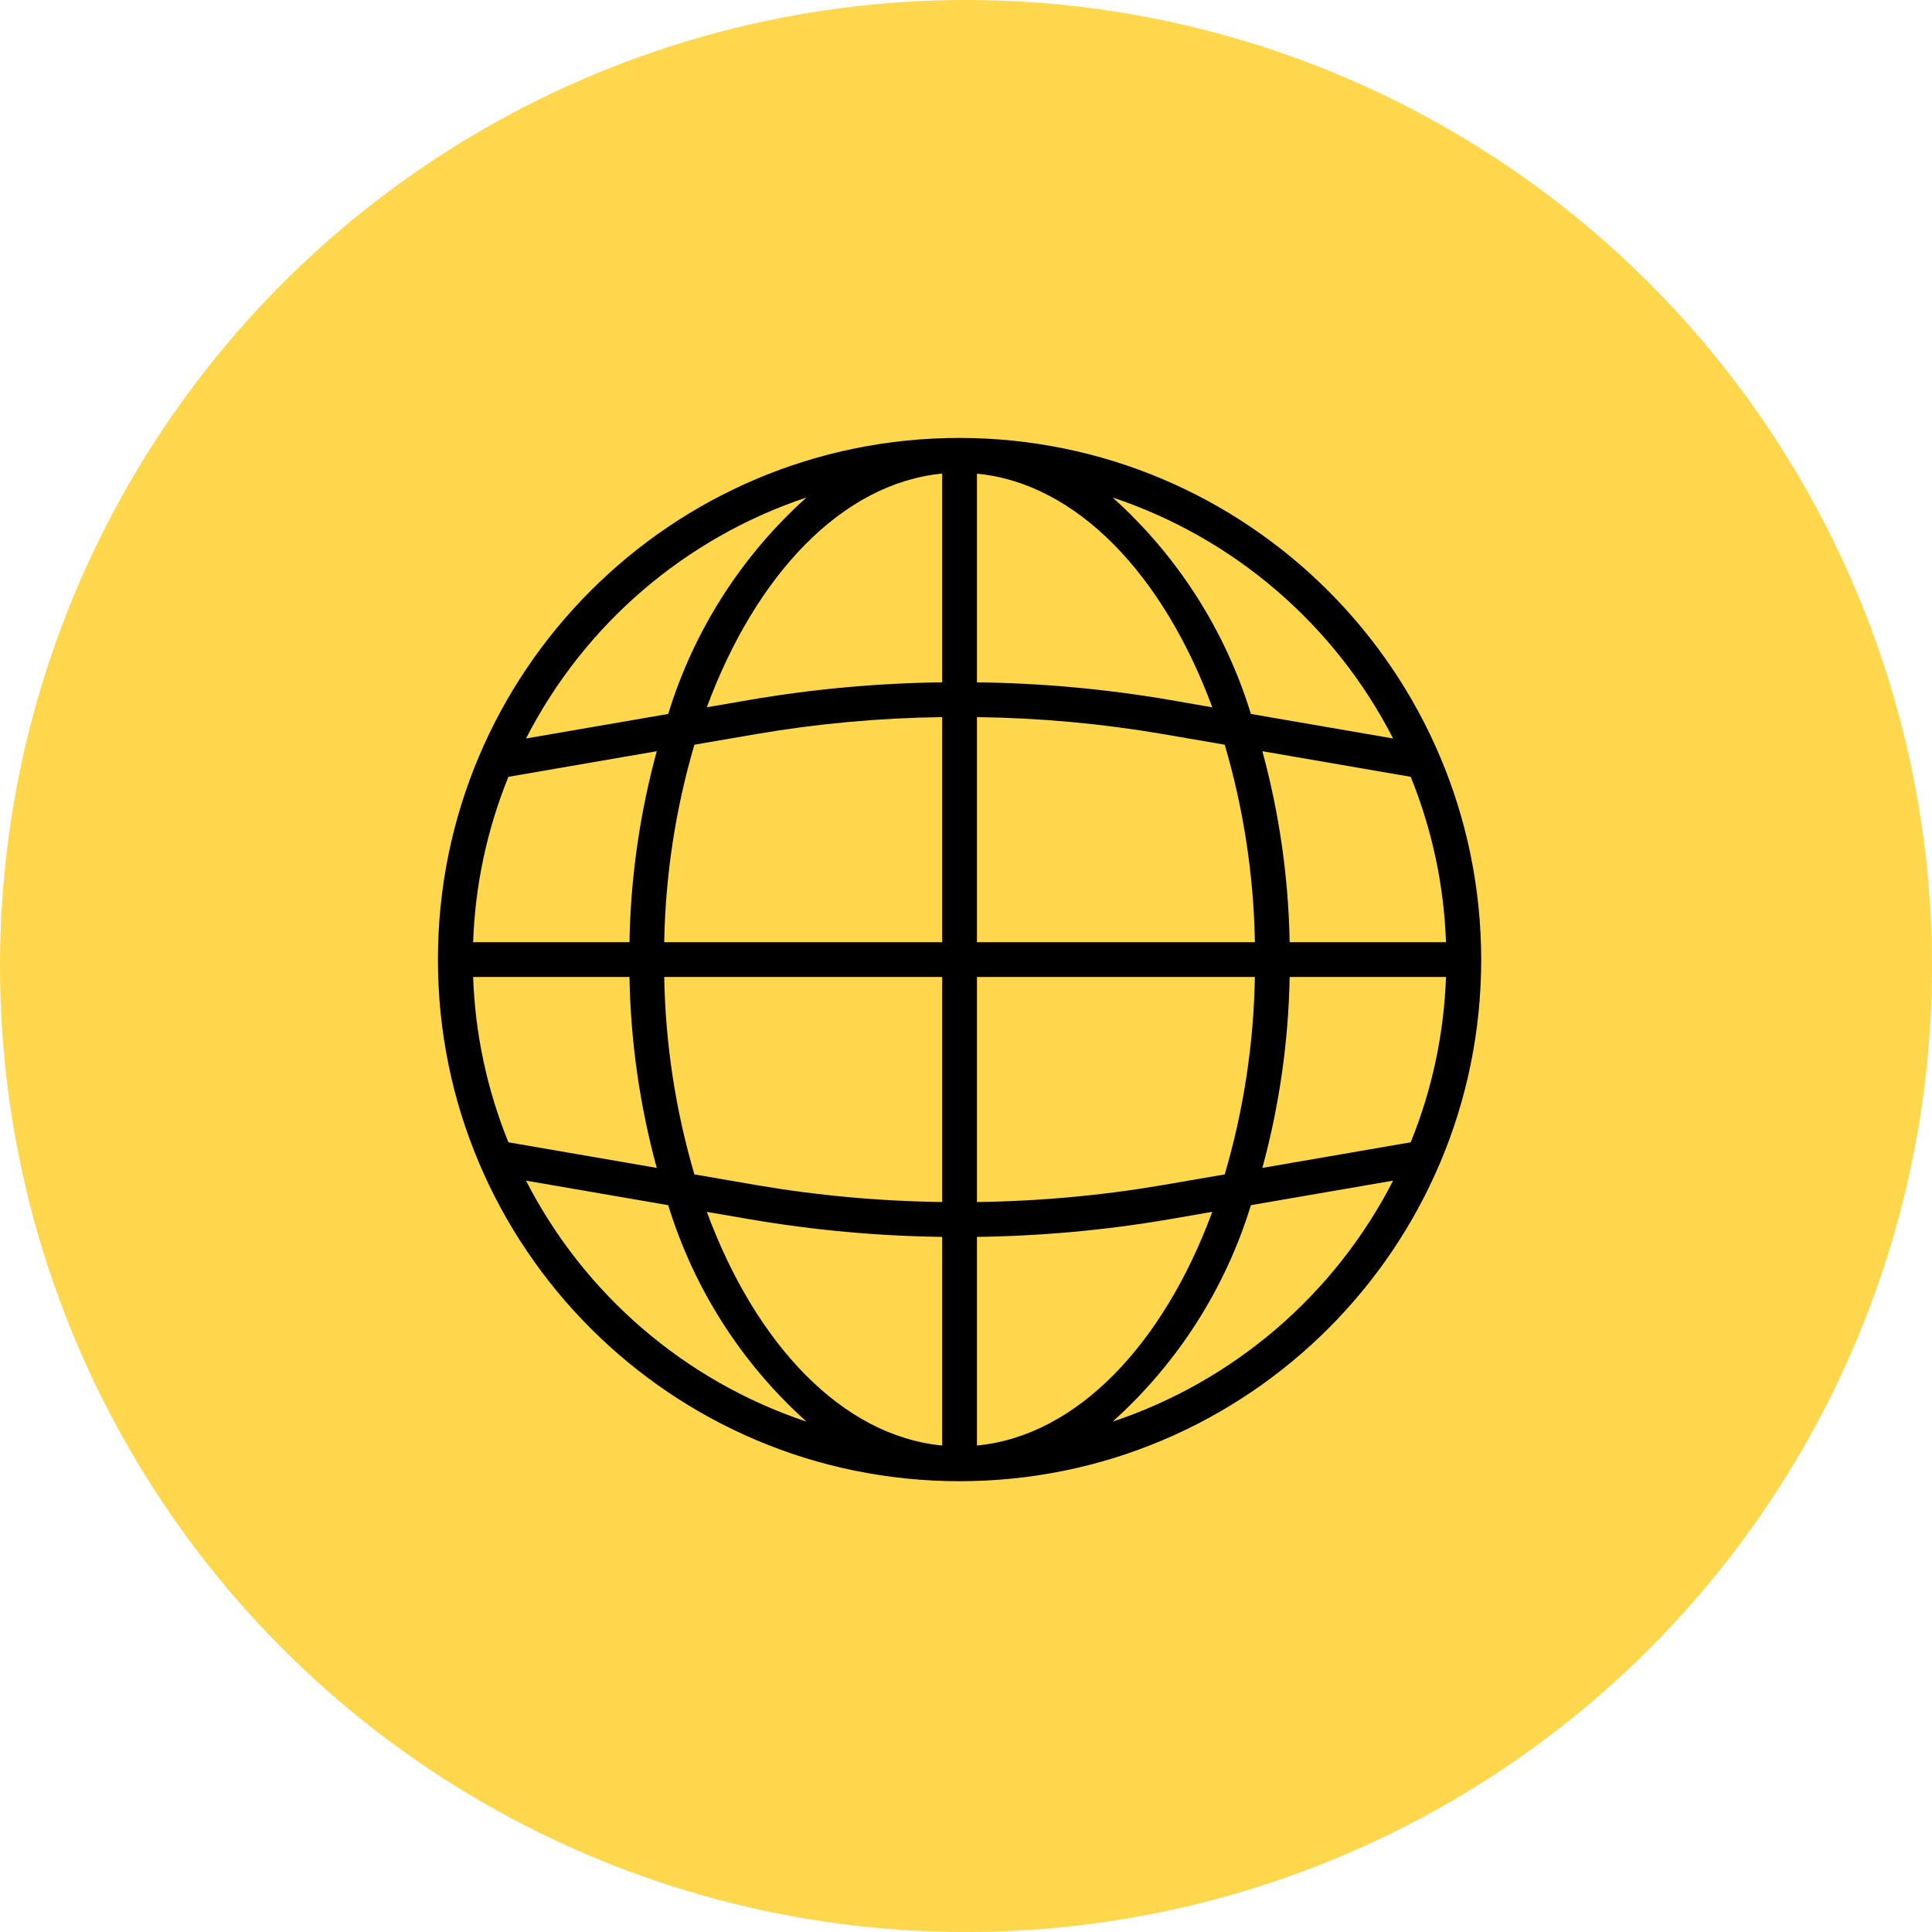<svg width="150" height="150" viewBox="0 0 150 150" fill="none" xmlns="http://www.w3.org/2000/svg">
<circle cx="75" cy="75" r="75" fill="#FFD74D"/>
<path d="M74.5 34C52.133 34 34 52.133 34 74.5C34 96.867 52.133 115 74.5 115C96.867 115 115 96.867 115 74.5C114.975 52.143 96.857 34.025 74.5 34ZM109.527 88.688L98.009 90.676C99.327 85.841 100.039 80.86 100.128 75.85H112.266C112.114 80.257 111.187 84.603 109.527 88.688V88.688ZM36.734 75.85H48.872C48.961 80.86 49.673 85.841 50.991 90.676L39.473 88.688C37.813 84.603 36.886 80.257 36.734 75.85ZM39.473 60.312L50.991 58.324C49.673 63.16 48.961 68.14 48.872 73.15H36.734C36.886 68.743 37.813 64.397 39.473 60.312ZM75.85 55.676C80.701 55.738 85.54 56.179 90.322 56.998L95.088 57.819C96.552 62.801 97.339 67.958 97.43 73.15H75.85V55.676ZM90.782 54.336C85.848 53.493 80.855 53.038 75.85 52.976V36.776C83.589 37.519 90.312 44.605 94.123 54.918L90.782 54.336ZM73.15 52.976C68.145 53.038 63.153 53.493 58.219 54.336L54.877 54.914C58.688 44.599 65.411 37.51 73.15 36.77V52.976ZM58.679 56.998C63.461 56.179 68.299 55.738 73.15 55.676V73.15H51.57C51.661 67.958 52.449 62.801 53.913 57.819L58.679 56.998ZM51.57 75.85H73.15V93.324C68.299 93.262 63.46 92.821 58.678 92.002L53.913 91.18C52.449 86.198 51.661 81.042 51.57 75.85V75.85ZM58.218 94.664C63.152 95.508 68.144 95.966 73.15 96.031V112.231C65.411 111.487 58.688 104.401 54.877 94.088L58.218 94.664ZM75.85 96.031C80.855 95.966 85.847 95.508 90.781 94.664L94.123 94.085C90.312 104.401 83.589 111.49 75.85 112.23V96.031ZM90.321 92.002C85.539 92.821 80.701 93.262 75.85 93.324V75.85H97.43C97.339 81.042 96.552 86.198 95.088 91.18L90.321 92.002ZM100.128 73.15C100.039 68.14 99.327 63.16 98.009 58.324L109.527 60.312C111.187 64.397 112.114 68.743 112.266 73.15H100.128ZM108.161 57.336L97.12 55.431C95.136 48.956 91.422 43.145 86.38 38.623C95.809 41.77 103.629 48.488 108.161 57.336ZM62.62 38.623C57.578 43.145 53.864 48.956 51.88 55.431L40.839 57.336C45.371 48.488 53.191 41.77 62.62 38.623ZM40.839 91.664L51.88 93.569C53.864 100.044 57.578 105.855 62.62 110.377C53.191 107.23 45.371 100.512 40.839 91.664ZM86.38 110.377C91.422 105.855 95.136 100.044 97.12 93.569L108.161 91.664C103.629 100.512 95.809 107.23 86.38 110.377Z" fill="black"/>
</svg>
